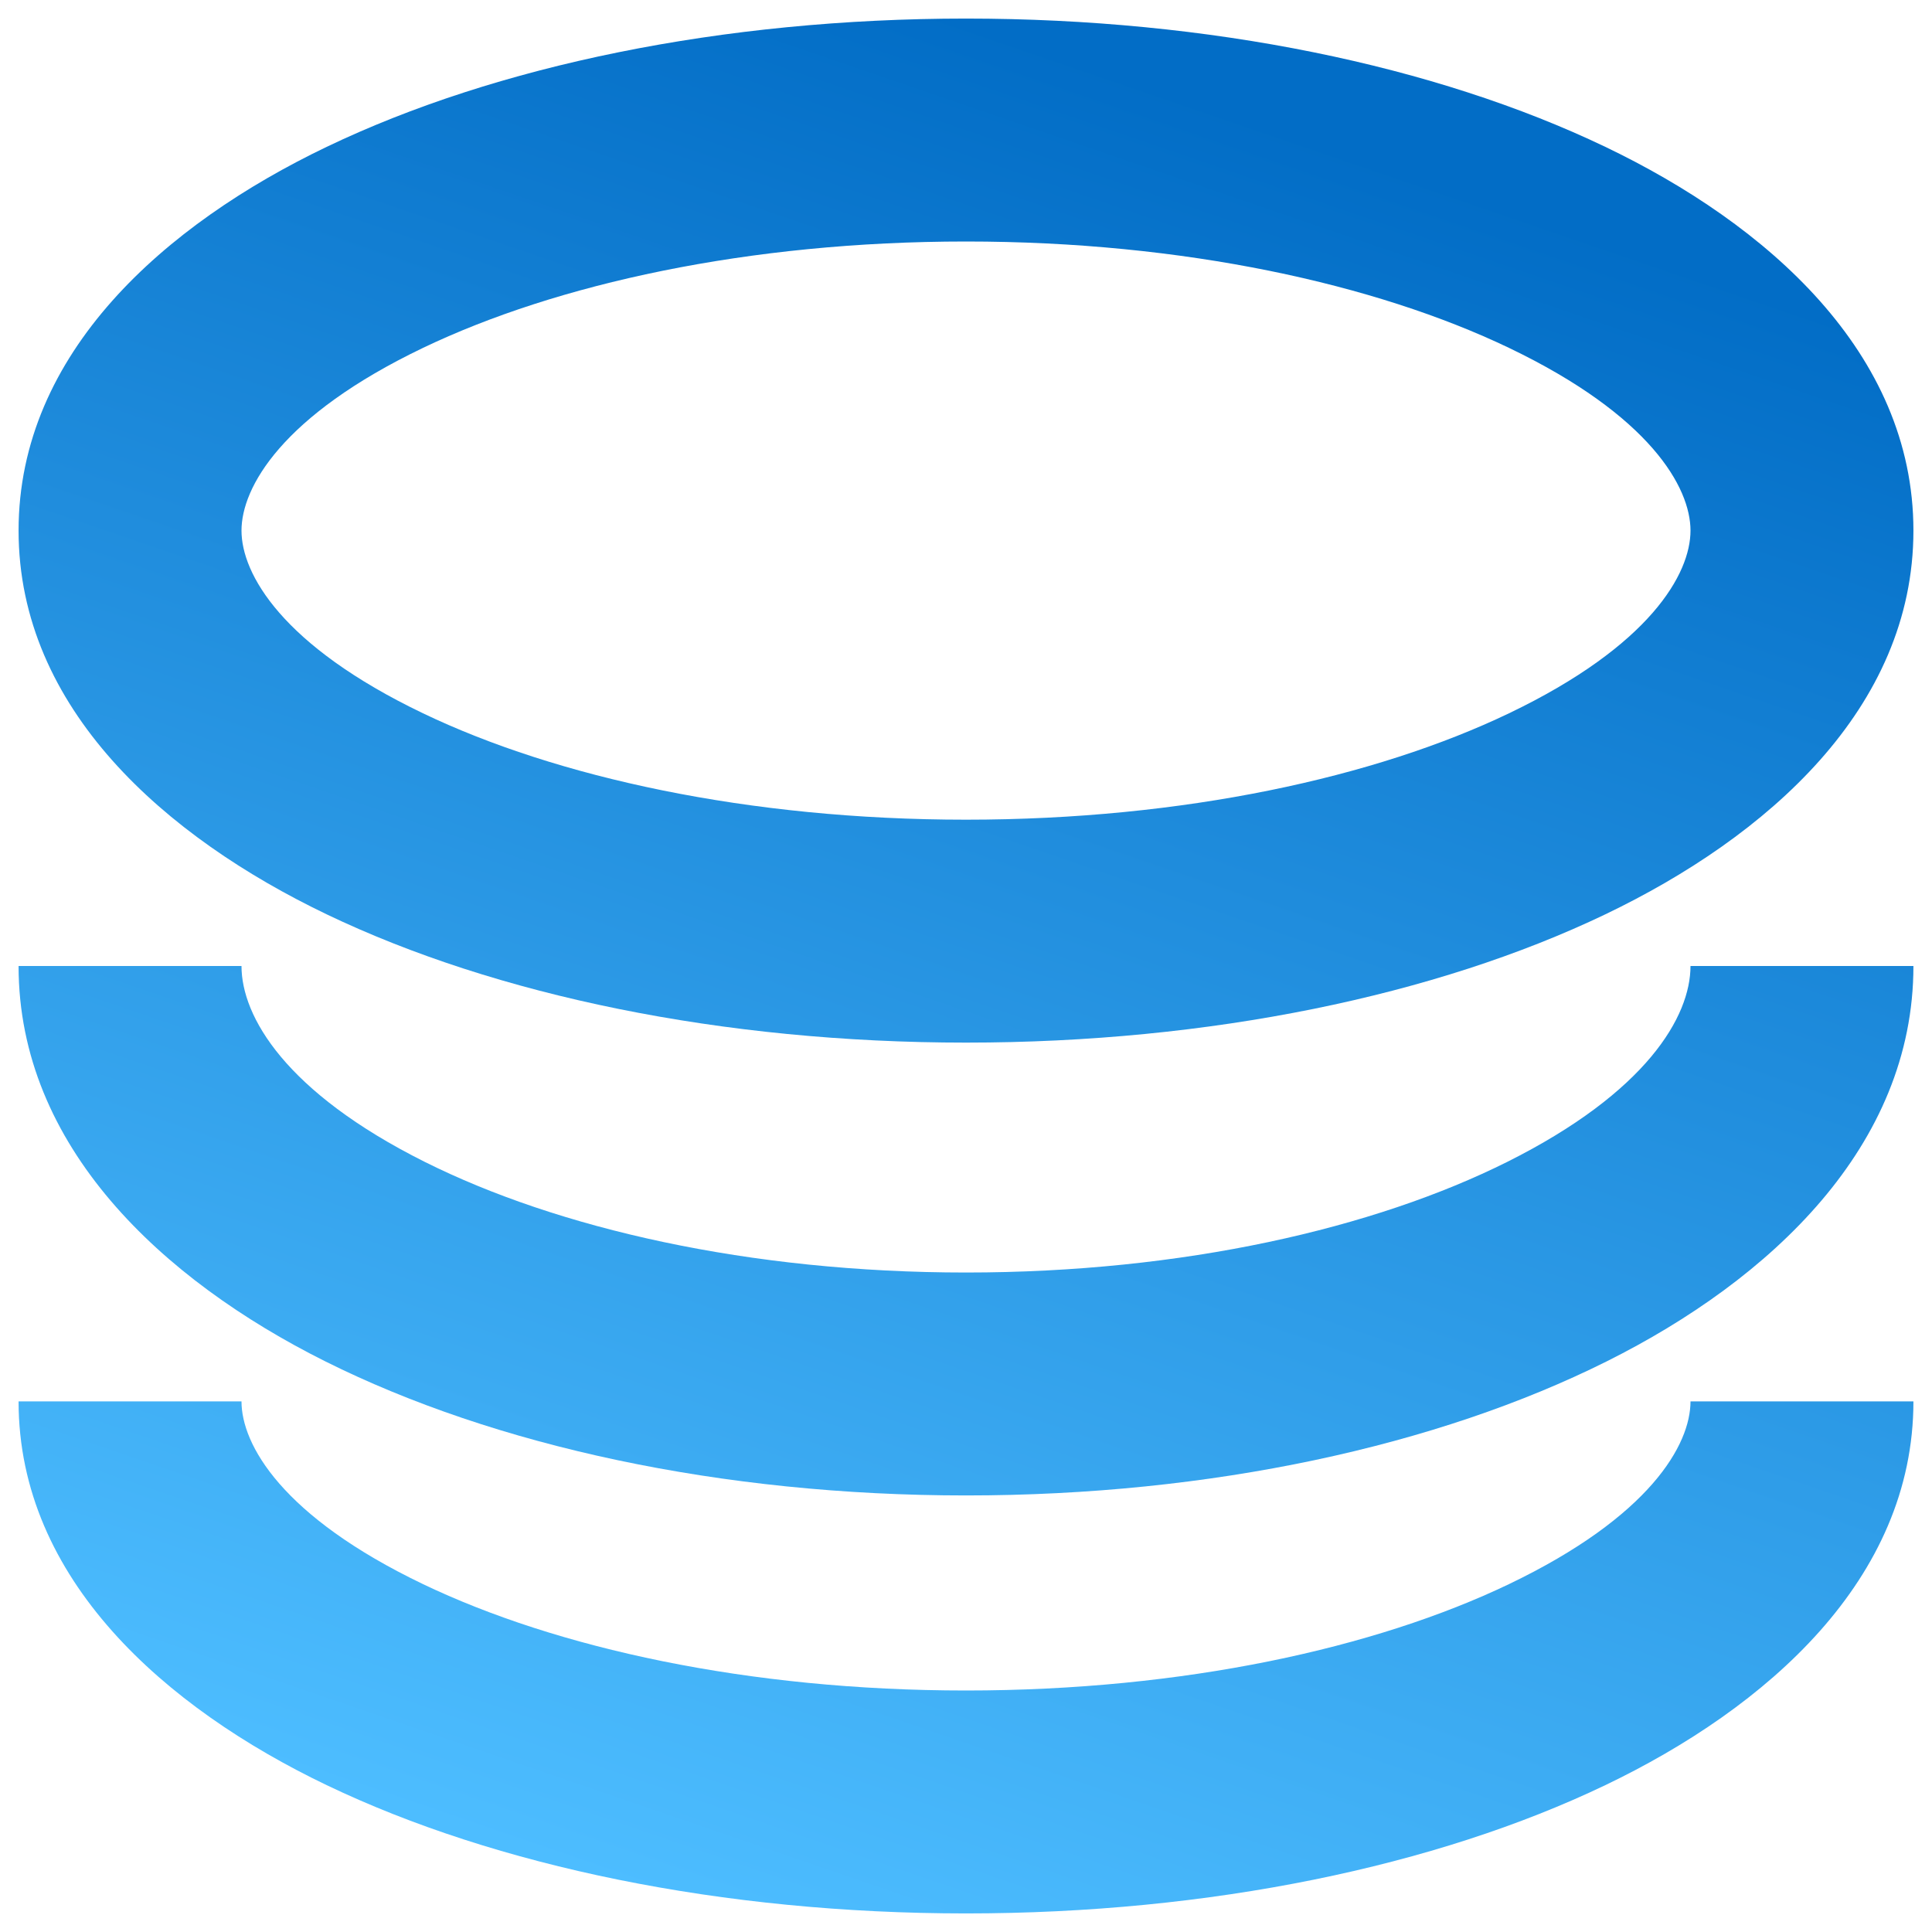 <svg width="52" height="52" viewBox="0 0 52 52" fill="none" xmlns="http://www.w3.org/2000/svg">
<path fill-rule="evenodd" clip-rule="evenodd" d="M11.386 42.637C14.971 44.355 20.134 45.5 26 45.5C31.866 45.5 37.029 44.355 40.614 42.637C44.416 40.815 45.5 38.88 45.5 37.719H51.5C51.5 42.512 47.547 45.968 43.206 48.048C38.648 50.232 32.561 51.5 26 51.5C19.439 51.5 13.352 50.232 8.794 48.048C4.453 45.968 0.5 42.512 0.5 37.719H6.5C6.5 38.88 7.584 40.815 11.386 42.637Z" fill="url(#paint0_linear_12027_10016)"/>
<path fill-rule="evenodd" clip-rule="evenodd" d="M11.432 31.272C15.005 33.058 20.151 34.25 26 34.25C31.849 34.25 36.995 33.058 40.568 31.272C44.321 29.395 45.5 27.358 45.5 26H51.5C51.5 30.855 47.642 34.443 43.252 36.638C38.681 38.923 32.578 40.25 26 40.25C19.422 40.25 13.319 38.923 8.748 36.638C4.358 34.443 0.5 30.855 0.5 26H6.5C6.5 27.358 7.679 29.395 11.432 31.272Z" fill="url(#paint1_linear_12027_10016)"/>
<path fill-rule="evenodd" clip-rule="evenodd" d="M11.386 9.363C7.584 11.185 6.5 13.12 6.5 14.281C6.5 15.443 7.584 17.377 11.386 19.199C14.971 20.917 20.134 22.062 26 22.062C31.866 22.062 37.029 20.917 40.614 19.199C44.416 17.377 45.5 15.443 45.5 14.281C45.5 13.12 44.416 11.185 40.614 9.363C37.029 7.646 31.866 6.5 26 6.5C20.134 6.5 14.971 7.646 11.386 9.363ZM8.794 3.952C13.352 1.768 19.439 0.5 26 0.5C32.561 0.5 38.648 1.768 43.206 3.952C47.547 6.032 51.5 9.488 51.5 14.281C51.5 19.074 47.547 22.53 43.206 24.61C38.648 26.794 32.561 28.062 26 28.062C19.439 28.062 13.352 26.794 8.794 24.61C4.453 22.53 0.5 19.074 0.5 14.281C0.5 9.488 4.453 6.032 8.794 3.952Z" fill="url(#paint2_linear_12027_10016)"/>
<defs>
<linearGradient id="paint0_linear_12027_10016" x1="26" y1="0.5" x2="9.607" y2="48.312" gradientUnits="userSpaceOnUse">
<stop stop-color="#026DC6"/>
<stop offset="1" stop-color="#4DBDFF"/>
</linearGradient>
<linearGradient id="paint1_linear_12027_10016" x1="26" y1="0.5" x2="9.607" y2="48.312" gradientUnits="userSpaceOnUse">
<stop stop-color="#026DC6"/>
<stop offset="1" stop-color="#4DBDFF"/>
</linearGradient>
<linearGradient id="paint2_linear_12027_10016" x1="26" y1="0.5" x2="9.607" y2="48.312" gradientUnits="userSpaceOnUse">
<stop stop-color="#026DC6"/>
<stop offset="1" stop-color="#4DBDFF"/>
</linearGradient>
</defs>
</svg>

